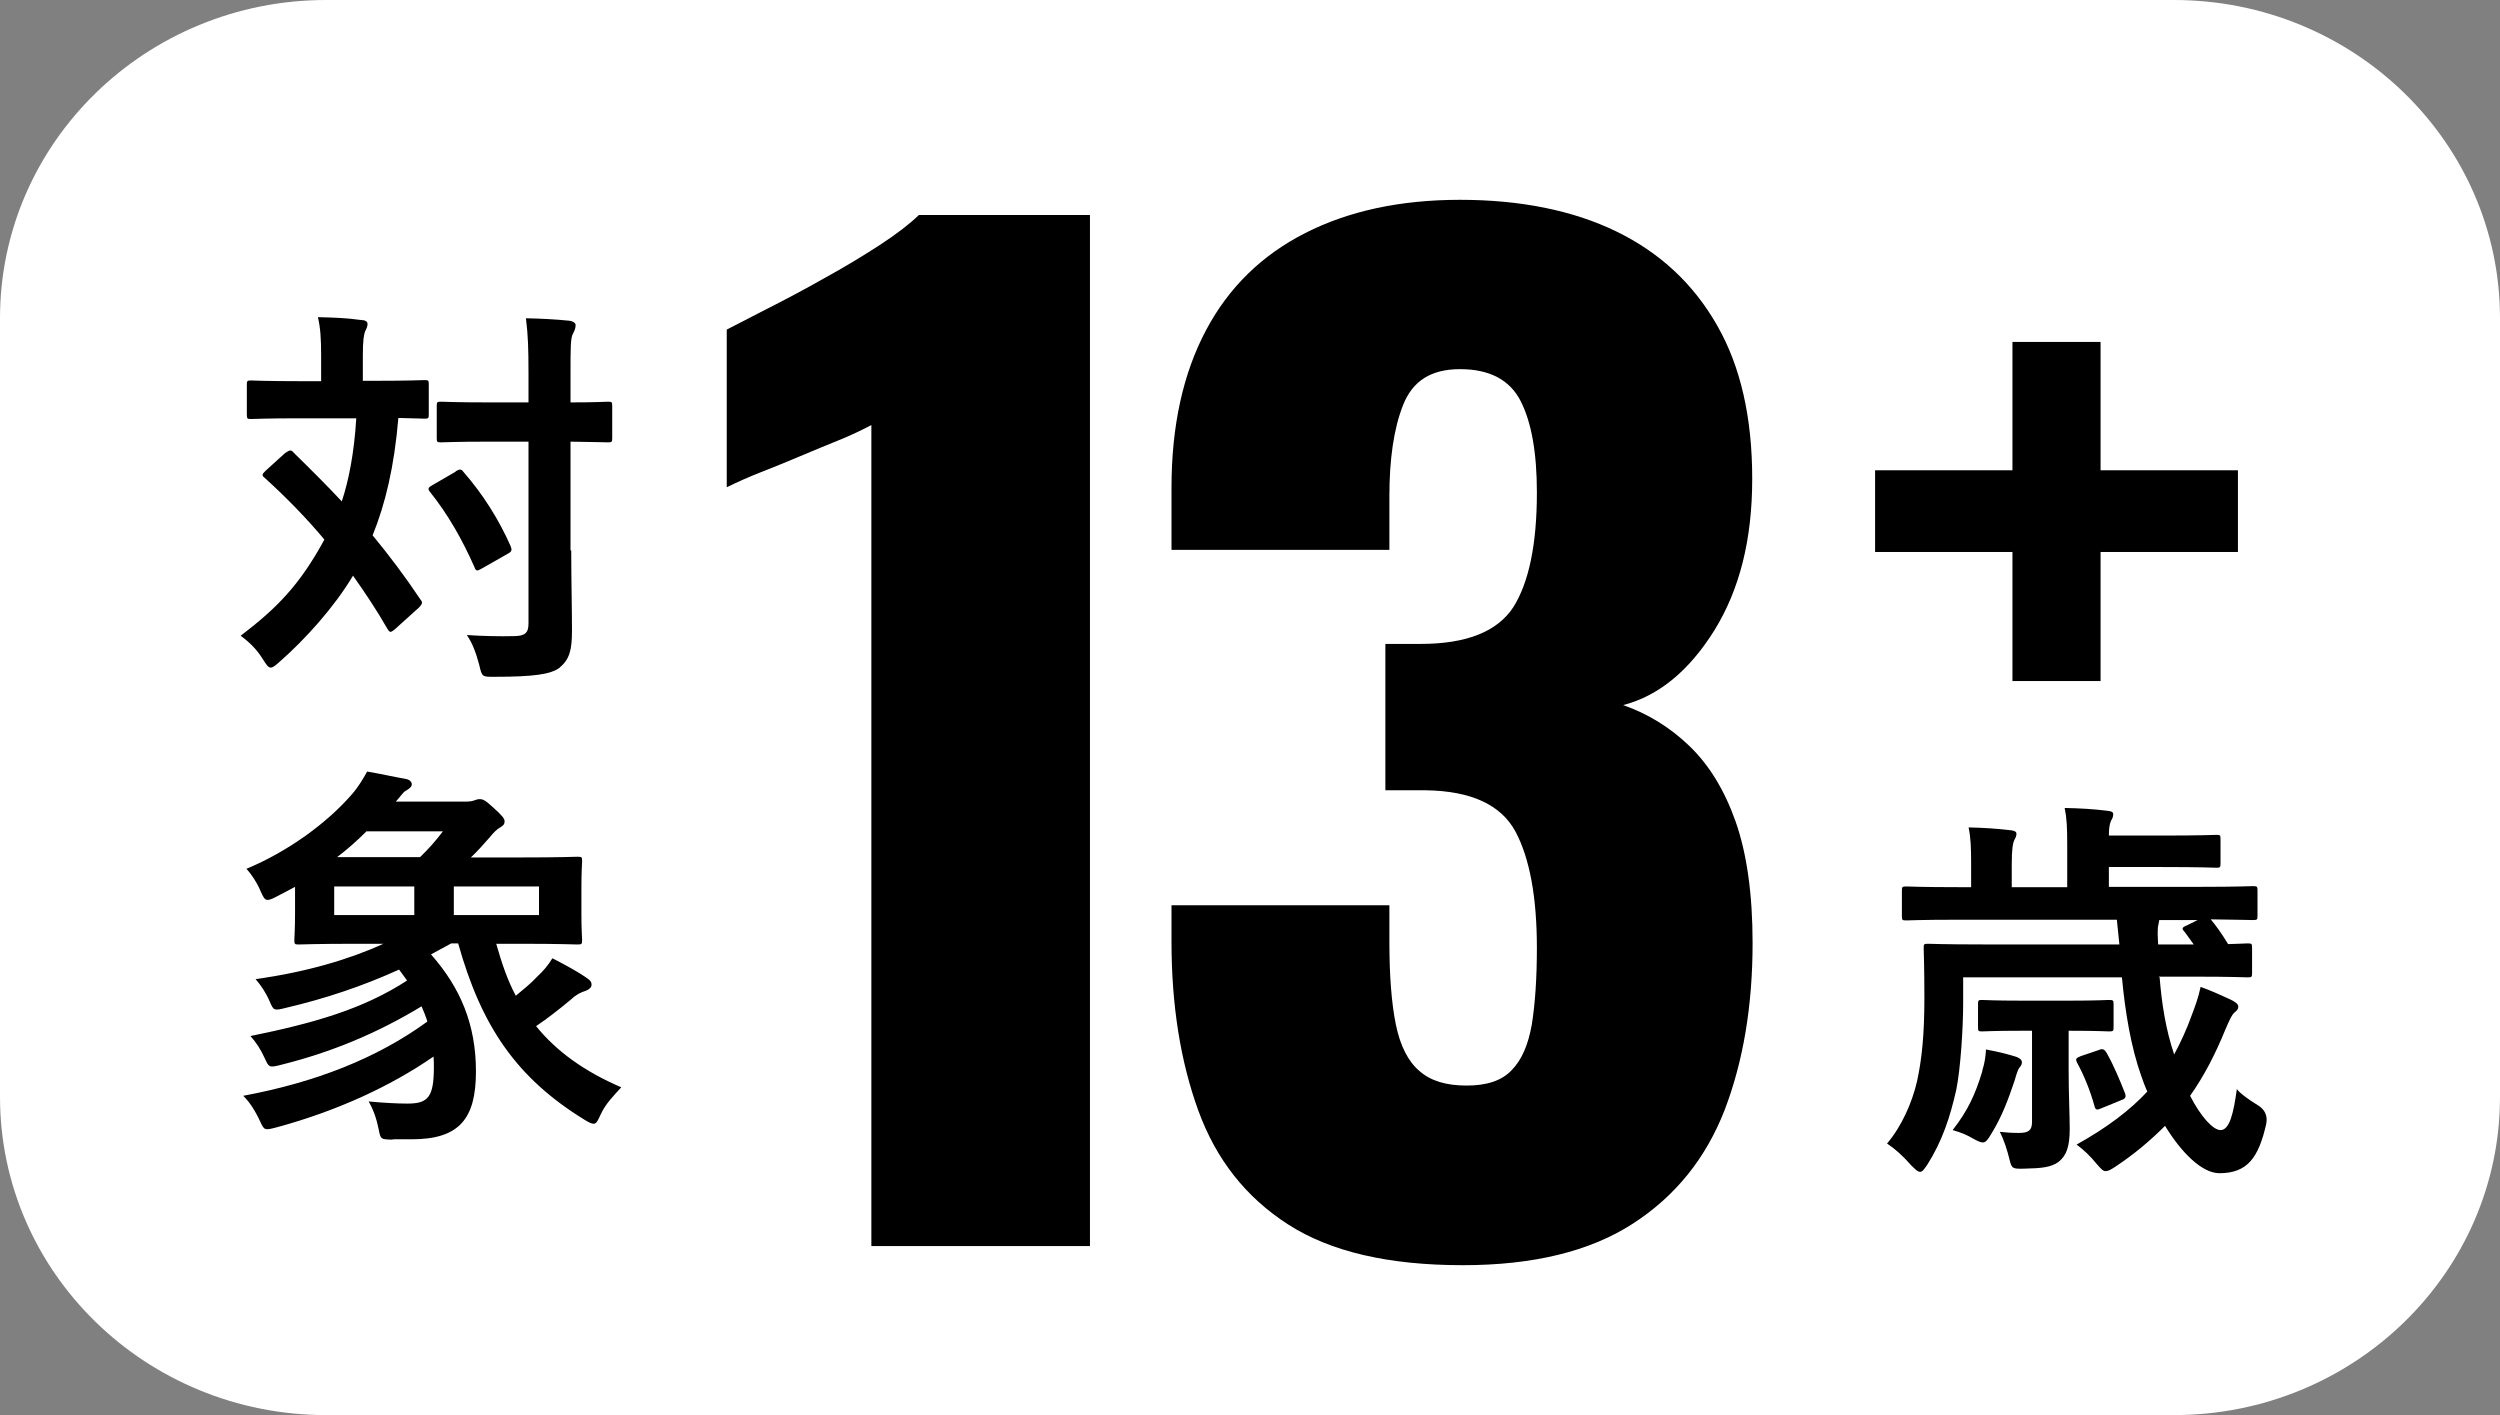 <svg width="53" height="30" viewBox="0 0 53 30" fill="none" xmlns="http://www.w3.org/2000/svg">
<rect x="0" y="0" width="53" height="30" fill="#808080" stroke="none"/>
<path d="M46.084 0H6.916C3.096 0 0 3.021 0 6.747V23.253C0 26.979 3.096 30 6.916 30H46.084C49.904 30 53 26.979 53 23.253V6.747C53 3.021 49.904 0 46.084 0Z" fill="white"/>
<path d="M18.473 26.417V9.011C18.273 9.116 18.043 9.228 17.782 9.333C17.52 9.438 17.252 9.55 16.967 9.67C16.683 9.79 16.406 9.903 16.137 10.008C15.868 10.113 15.622 10.225 15.407 10.33V6.987C15.607 6.882 15.899 6.732 16.268 6.544C16.637 6.357 17.036 6.147 17.459 5.907C17.882 5.675 18.281 5.435 18.65 5.195C19.019 4.955 19.296 4.738 19.48 4.558H23.107V26.417H18.489H18.473Z" fill="black"/>
<path d="M31.007 26.822C29.439 26.822 28.21 26.537 27.311 25.96C26.412 25.383 25.782 24.58 25.405 23.546C25.029 22.512 24.836 21.32 24.836 19.97V19.191H29.455V19.97C29.455 20.69 29.501 21.275 29.593 21.724C29.685 22.174 29.854 22.504 30.093 22.706C30.331 22.916 30.661 23.014 31.092 23.014C31.522 23.014 31.837 22.909 32.044 22.691C32.26 22.474 32.398 22.152 32.475 21.717C32.544 21.282 32.582 20.742 32.582 20.098C32.582 19.018 32.429 18.194 32.129 17.631C31.822 17.062 31.192 16.769 30.231 16.754H29.37V13.651H30.116C31.092 13.651 31.745 13.389 32.083 12.871C32.413 12.347 32.582 11.537 32.582 10.443C32.582 9.595 32.467 8.951 32.237 8.501C32.006 8.051 31.576 7.826 30.953 7.826C30.331 7.826 29.947 8.081 29.747 8.583C29.547 9.086 29.455 9.738 29.455 10.525V11.657H24.836V10.338C24.836 9.026 25.082 7.916 25.567 7.002C26.051 6.087 26.758 5.405 27.672 4.94C28.587 4.475 29.678 4.236 30.953 4.236C32.229 4.236 33.351 4.46 34.273 4.91C35.195 5.36 35.902 6.02 36.402 6.897C36.901 7.766 37.147 8.853 37.147 10.15C37.147 11.447 36.878 12.496 36.348 13.358C35.81 14.221 35.164 14.753 34.411 14.948C34.926 15.128 35.395 15.412 35.81 15.81C36.225 16.207 36.555 16.739 36.794 17.414C37.032 18.089 37.155 18.951 37.155 19.993C37.155 21.327 36.955 22.504 36.563 23.531C36.163 24.558 35.518 25.36 34.611 25.945C33.704 26.529 32.506 26.822 31.015 26.822H31.007Z" fill="black"/>
<path d="M44.532 11.702V14.438H42.664V11.702H39.752V9.97H42.664V7.249H44.532V9.97H47.444V11.702H44.532Z" fill="black"/>
<path d="M6.063 9.595C6.063 9.595 6.124 9.55 6.147 9.55C6.17 9.55 6.201 9.558 6.224 9.595C6.57 9.933 6.916 10.277 7.246 10.63C7.392 10.187 7.507 9.618 7.553 8.868H6.37C5.625 8.868 5.379 8.883 5.325 8.883C5.24 8.883 5.233 8.876 5.233 8.786V8.156C5.233 8.073 5.24 8.066 5.325 8.066C5.379 8.066 5.625 8.081 6.37 8.081H6.808V7.541C6.808 7.174 6.793 6.949 6.739 6.724C7.062 6.732 7.338 6.739 7.653 6.784C7.738 6.784 7.792 6.814 7.792 6.867C7.792 6.927 7.769 6.964 7.738 7.031C7.715 7.099 7.692 7.211 7.692 7.534V8.073H7.945C8.698 8.073 8.944 8.058 8.998 8.058C9.083 8.058 9.09 8.066 9.09 8.148V8.778C9.09 8.868 9.083 8.876 8.998 8.876C8.952 8.876 8.806 8.868 8.445 8.861C8.36 9.888 8.168 10.69 7.899 11.349C8.253 11.777 8.591 12.226 8.906 12.699C8.96 12.766 8.967 12.789 8.883 12.879L8.376 13.336C8.376 13.336 8.306 13.396 8.283 13.396C8.26 13.396 8.237 13.373 8.207 13.321C7.984 12.931 7.738 12.564 7.484 12.204C7.077 12.886 6.462 13.561 5.924 14.033C5.84 14.108 5.786 14.153 5.74 14.153C5.686 14.153 5.648 14.093 5.571 13.973C5.448 13.771 5.286 13.613 5.102 13.478C5.878 12.886 6.355 12.399 6.877 11.439C6.508 10.997 6.086 10.562 5.617 10.135C5.548 10.082 5.548 10.06 5.625 9.985L6.055 9.595H6.063ZM9.659 9.992C9.743 9.94 9.782 9.94 9.828 10.008C10.228 10.465 10.573 11.005 10.827 11.582C10.858 11.664 10.85 11.694 10.765 11.739L10.212 12.054C10.112 12.114 10.089 12.106 10.059 12.024C9.797 11.432 9.498 10.907 9.121 10.435C9.06 10.36 9.075 10.337 9.167 10.285L9.659 10V9.992ZM12.11 11.664C12.11 12.256 12.126 12.893 12.126 13.366C12.126 13.793 12.072 13.98 11.857 14.16C11.672 14.295 11.319 14.348 10.481 14.348C10.22 14.348 10.22 14.355 10.159 14.093C10.089 13.831 10.012 13.628 9.897 13.463C10.235 13.486 10.62 13.493 10.881 13.486C11.134 13.486 11.204 13.418 11.204 13.216V9.363H10.374C9.651 9.363 9.405 9.378 9.352 9.378C9.267 9.378 9.259 9.37 9.259 9.288V8.606C9.259 8.523 9.267 8.516 9.352 8.516C9.405 8.516 9.644 8.531 10.374 8.531H11.204V7.931C11.204 7.391 11.196 7.121 11.15 6.747C11.457 6.754 11.78 6.769 12.064 6.799C12.149 6.807 12.203 6.852 12.203 6.889C12.203 6.964 12.18 7.009 12.149 7.069C12.095 7.166 12.095 7.354 12.095 7.916V8.531C12.64 8.531 12.848 8.516 12.886 8.516C12.971 8.516 12.979 8.523 12.979 8.606V9.288C12.979 9.37 12.971 9.378 12.886 9.378C12.84 9.378 12.633 9.37 12.095 9.363V11.672L12.11 11.664Z" fill="black"/>
<path d="M8.299 24.16C8.076 24.153 8.069 24.153 8.03 23.951C7.984 23.718 7.915 23.523 7.815 23.351C8.138 23.381 8.422 23.396 8.637 23.396C9.075 23.396 9.198 23.261 9.198 22.624C9.198 22.549 9.198 22.474 9.191 22.399C8.268 23.036 7.139 23.553 5.871 23.898C5.61 23.966 5.602 23.966 5.517 23.778C5.402 23.531 5.287 23.358 5.156 23.231C6.685 22.946 7.992 22.436 9.06 21.657C9.029 21.544 8.983 21.447 8.937 21.334C7.984 21.912 7.016 22.309 5.971 22.571C5.71 22.639 5.702 22.631 5.617 22.444C5.525 22.241 5.425 22.092 5.31 21.964C6.632 21.694 7.684 21.402 8.63 20.787L8.461 20.555C7.684 20.907 6.901 21.169 6.071 21.364C5.802 21.432 5.802 21.424 5.717 21.23C5.633 21.035 5.533 20.892 5.418 20.757C6.509 20.607 7.423 20.33 8.13 20.008H7.554C6.709 20.008 6.386 20.023 6.332 20.023C6.247 20.023 6.24 20.015 6.24 19.925C6.24 19.873 6.255 19.715 6.255 19.363V18.801C6.125 18.868 5.994 18.943 5.856 19.011C5.771 19.056 5.717 19.078 5.671 19.078C5.61 19.078 5.579 19.018 5.517 18.876C5.448 18.711 5.333 18.538 5.225 18.418C6.094 18.059 6.931 17.451 7.462 16.837C7.6 16.679 7.7 16.507 7.784 16.357C8.092 16.409 8.345 16.469 8.607 16.514C8.683 16.529 8.73 16.574 8.73 16.627C8.73 16.679 8.683 16.717 8.607 16.762C8.545 16.792 8.514 16.859 8.391 16.994H9.844C9.959 16.994 9.997 16.987 10.044 16.972C10.105 16.949 10.128 16.942 10.174 16.942C10.236 16.942 10.29 16.964 10.459 17.122C10.658 17.302 10.697 17.354 10.697 17.414C10.697 17.466 10.681 17.496 10.605 17.541C10.543 17.571 10.459 17.654 10.382 17.751C10.259 17.886 10.143 18.029 9.982 18.178H11.027C11.873 18.178 12.195 18.163 12.241 18.163C12.334 18.163 12.341 18.171 12.341 18.253C12.341 18.306 12.326 18.448 12.326 18.823V19.378C12.326 19.738 12.341 19.873 12.341 19.925C12.341 20.015 12.334 20.023 12.241 20.023C12.188 20.023 11.873 20.008 11.027 20.008H10.52C10.635 20.412 10.758 20.78 10.935 21.11C11.096 20.975 11.258 20.847 11.381 20.712C11.527 20.577 11.619 20.465 11.711 20.315C11.988 20.457 12.257 20.607 12.41 20.712C12.526 20.787 12.541 20.825 12.541 20.877C12.541 20.93 12.495 20.975 12.418 21.005C12.318 21.035 12.211 21.087 12.111 21.184C11.849 21.402 11.611 21.589 11.365 21.754C11.796 22.287 12.387 22.714 13.171 23.051C13.002 23.238 12.848 23.388 12.741 23.613C12.672 23.756 12.649 23.823 12.587 23.823C12.541 23.823 12.495 23.801 12.395 23.741C10.943 22.849 10.205 21.754 9.713 20H9.567L9.137 20.233C9.759 20.937 10.09 21.717 10.09 22.714C10.09 23.711 9.744 24.153 8.73 24.153H8.353L8.299 24.16ZM8.783 19.4V18.793H7.085V19.4H8.783ZM8.906 18.171C9.091 17.991 9.237 17.826 9.39 17.624H7.769C7.569 17.826 7.362 18.006 7.147 18.171H8.906ZM11.427 18.793H9.621V19.4H11.427V18.793Z" fill="black"/>
<path d="M45.784 20.72C45.83 21.289 45.915 21.829 46.092 22.354C46.23 22.099 46.361 21.814 46.468 21.514C46.537 21.334 46.606 21.147 46.653 20.922C46.883 21.005 47.129 21.117 47.29 21.192C47.383 21.237 47.452 21.282 47.452 21.342C47.452 21.394 47.421 21.424 47.375 21.462C47.313 21.514 47.275 21.604 47.183 21.814C46.968 22.339 46.737 22.796 46.43 23.231C46.66 23.681 46.921 23.958 47.075 23.958C47.267 23.958 47.352 23.598 47.421 23.088C47.49 23.186 47.721 23.343 47.859 23.426C48.018 23.521 48.079 23.656 48.043 23.831C47.882 24.543 47.644 24.872 47.052 24.872C46.675 24.872 46.237 24.423 45.899 23.868C45.607 24.16 45.262 24.46 44.839 24.738C44.747 24.798 44.693 24.828 44.639 24.828C44.578 24.828 44.539 24.775 44.439 24.663C44.316 24.513 44.186 24.385 44.024 24.265C44.67 23.905 45.154 23.538 45.523 23.141C45.477 23.043 45.438 22.931 45.4 22.826C45.177 22.204 45.054 21.462 44.985 20.72H41.619V21.274C41.619 21.777 41.565 22.654 41.473 23.103C41.343 23.681 41.173 24.198 40.858 24.693C40.789 24.79 40.758 24.843 40.705 24.843C40.659 24.843 40.612 24.798 40.52 24.708C40.336 24.498 40.167 24.348 40.005 24.243C40.313 23.883 40.536 23.381 40.643 22.916C40.743 22.451 40.797 21.934 40.797 21.162C40.797 20.472 40.782 20.15 40.782 20.097C40.782 20.015 40.789 20.008 40.874 20.008C40.935 20.008 41.212 20.022 42.042 20.022H44.931L44.877 19.498H41.511C40.735 19.498 40.466 19.513 40.413 19.513C40.328 19.513 40.32 19.505 40.32 19.423V18.883C40.32 18.801 40.328 18.793 40.413 18.793C40.466 18.793 40.735 18.808 41.511 18.808H41.788V18.336C41.788 17.968 41.781 17.766 41.734 17.541C42.057 17.549 42.303 17.564 42.626 17.601C42.703 17.609 42.749 17.631 42.749 17.676C42.749 17.729 42.726 17.766 42.703 17.811C42.672 17.878 42.649 17.998 42.649 18.336V18.808H43.825V17.931C43.825 17.541 43.817 17.354 43.771 17.129C44.101 17.136 44.378 17.151 44.678 17.189C44.762 17.196 44.8 17.219 44.8 17.256C44.8 17.316 44.785 17.346 44.754 17.399C44.731 17.451 44.708 17.534 44.708 17.714H45.815C46.683 17.714 46.937 17.699 46.991 17.699C47.067 17.699 47.075 17.706 47.075 17.789V18.298C47.075 18.388 47.067 18.396 46.991 18.396C46.937 18.396 46.691 18.381 45.815 18.381H44.708V18.801H46.66C47.444 18.801 47.705 18.786 47.759 18.786C47.851 18.786 47.859 18.793 47.859 18.875V19.415C47.859 19.498 47.851 19.505 47.759 19.505C47.705 19.505 47.482 19.498 46.868 19.49C46.968 19.61 47.09 19.775 47.236 20.015C47.505 20.008 47.613 20 47.651 20C47.736 20 47.744 20.008 47.744 20.09V20.63C47.744 20.712 47.736 20.72 47.651 20.72C47.598 20.72 47.321 20.705 46.507 20.705H45.761L45.784 20.72ZM42.026 22.691C42.072 22.549 42.096 22.399 42.103 22.249C42.426 22.309 42.603 22.361 42.749 22.406C42.803 22.429 42.864 22.459 42.864 22.519C42.864 22.564 42.849 22.594 42.803 22.646C42.787 22.676 42.756 22.736 42.71 22.909C42.572 23.313 42.441 23.673 42.218 24.033C42.142 24.16 42.103 24.22 42.034 24.22C41.988 24.22 41.919 24.19 41.803 24.123C41.711 24.07 41.588 24.011 41.396 23.958C41.719 23.546 41.88 23.193 42.026 22.706V22.691ZM43.855 22.676C43.855 23.171 43.878 23.651 43.878 23.936C43.878 24.325 43.801 24.505 43.64 24.633C43.486 24.745 43.287 24.768 42.925 24.775C42.664 24.783 42.649 24.775 42.603 24.588C42.557 24.393 42.48 24.153 42.395 23.995C42.564 24.011 42.633 24.018 42.803 24.018C43.002 24.018 43.079 23.965 43.079 23.786V21.852H42.864C42.257 21.852 42.072 21.866 42.019 21.866C41.942 21.866 41.934 21.859 41.934 21.777V21.289C41.934 21.207 41.942 21.199 42.019 21.199C42.072 21.199 42.257 21.214 42.864 21.214H43.863C44.478 21.214 44.654 21.199 44.708 21.199C44.8 21.199 44.808 21.207 44.808 21.289V21.777C44.808 21.859 44.8 21.866 44.708 21.866C44.654 21.866 44.485 21.852 43.871 21.852H43.855V22.669V22.676ZM44.501 22.256C44.585 22.226 44.616 22.249 44.662 22.324C44.816 22.594 44.947 22.916 45.054 23.186C45.077 23.268 45.054 23.298 44.939 23.336L44.555 23.493C44.455 23.538 44.424 23.538 44.401 23.441C44.309 23.111 44.178 22.789 44.032 22.526C44.001 22.451 44.001 22.436 44.109 22.391L44.508 22.256H44.501ZM46.307 19.753C46.253 19.685 46.253 19.663 46.361 19.618L46.591 19.505H45.776C45.776 19.505 45.769 19.558 45.761 19.588C45.73 19.7 45.746 19.88 45.753 20.022H46.507L46.307 19.745V19.753Z" fill="black"/>
</svg>
